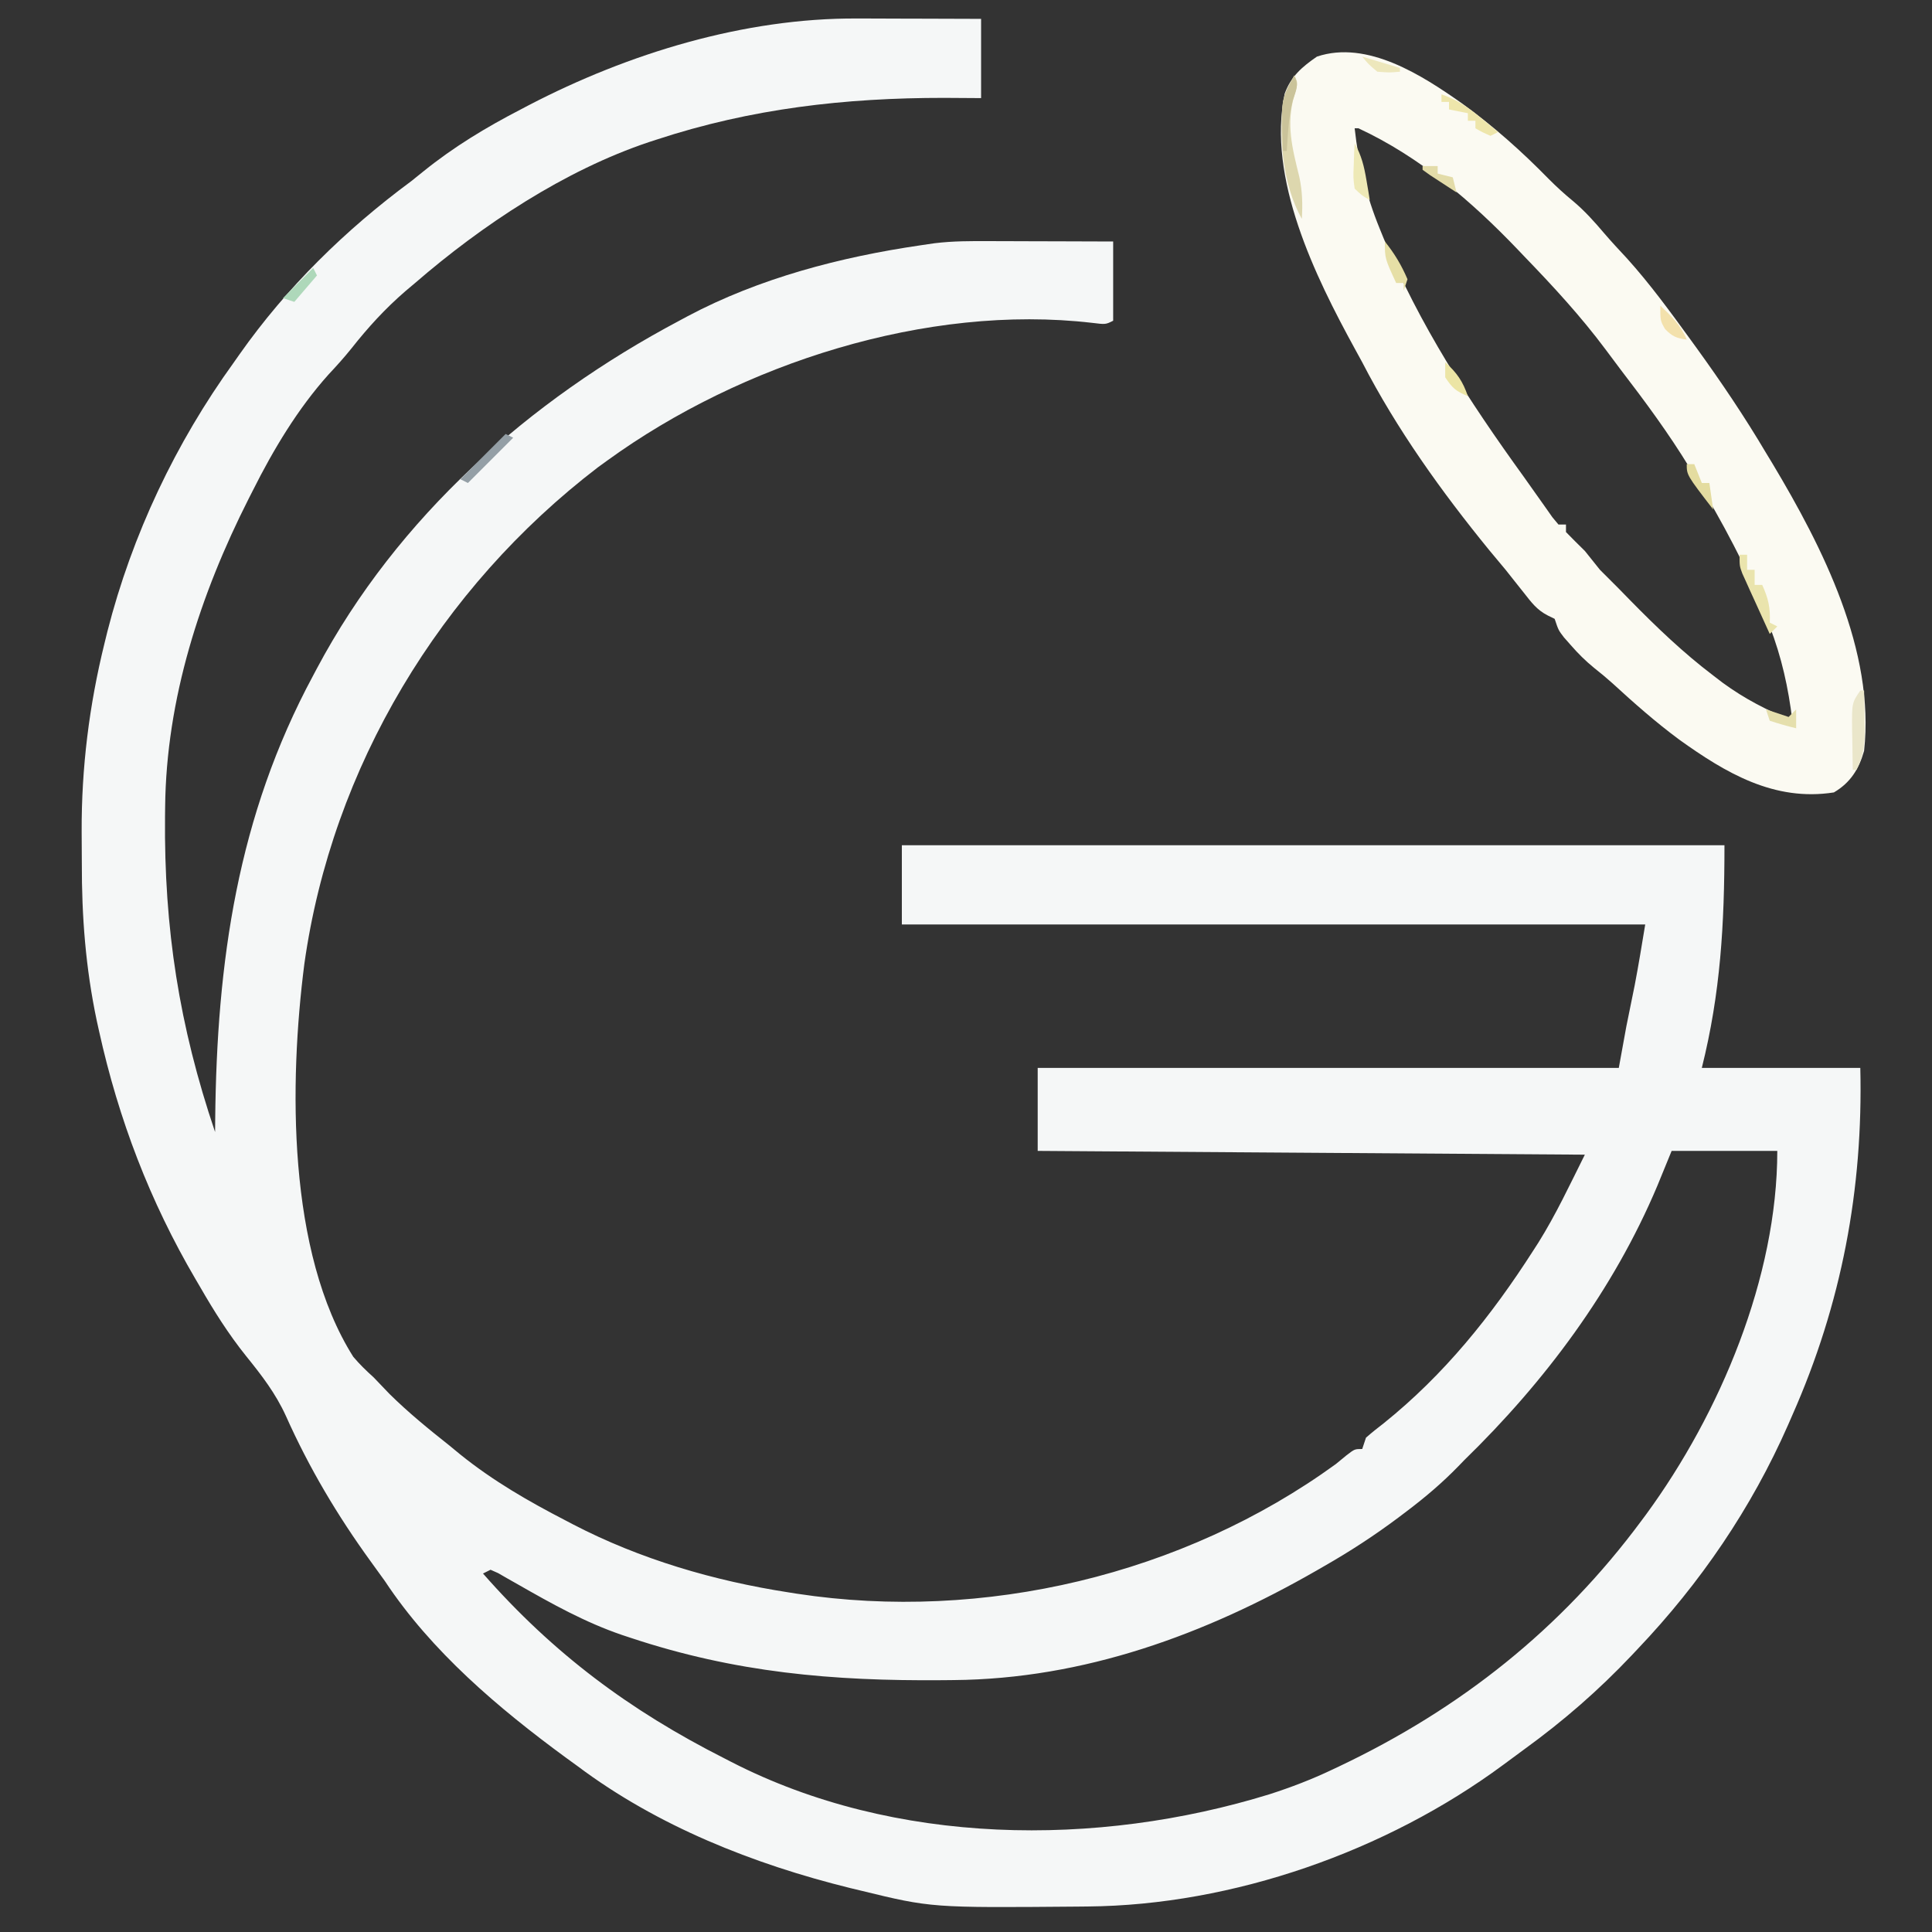 <?xml version="1.0" encoding="UTF-8"?>
<svg version="1.1" xmlns="http://www.w3.org/2000/svg" width="512" height="512">
<rect width="100%" height="100%" fill="#333333" stroke="none"/>
<path d="M0 0 C0.943 0.001 1.886 0.003 2.858 0.004 C5.843 0.01 8.828 0.022 11.812 0.035 C13.848 0.04 15.883 0.045 17.918 0.049 C22.883 0.059 27.848 0.079 32.812 0.098 C32.812 7.028 32.812 13.958 32.812 21.098 C27.955 21.067 27.955 21.067 23 21.035 C-3.236 21.025 -28.145 23.857 -53.188 32.098 C-53.844 32.311 -54.501 32.524 -55.178 32.744 C-77.559 40.228 -99.428 54.731 -117.188 70.098 C-118.04 70.816 -118.892 71.534 -119.77 72.273 C-125.135 76.914 -129.652 81.859 -134.043 87.426 C-135.982 89.842 -138.007 92.09 -140.125 94.348 C-148.262 103.411 -154.748 114.245 -160.188 125.098 C-160.553 125.816 -160.919 126.535 -161.296 127.275 C-174.131 152.629 -183.147 180.332 -183.426 209.004 C-183.436 209.838 -183.445 210.672 -183.455 211.531 C-183.731 241.123 -179.69 267.042 -170.188 295.098 C-170.178 294.017 -170.169 292.936 -170.159 291.823 C-169.736 250.012 -164.29 211.406 -144.188 174.098 C-143.872 173.501 -143.557 172.905 -143.231 172.291 C-121.854 132.106 -86.934 101.183 -47.188 80.098 C-46.442 79.697 -45.696 79.296 -44.928 78.883 C-25.914 68.793 -4.404 63.195 16.812 60.098 C18.014 59.92 19.216 59.743 20.455 59.561 C25.306 58.966 30.118 58.972 35 59 C35.943 59.001 36.886 59.003 37.858 59.004 C40.843 59.01 43.828 59.022 46.812 59.035 C48.848 59.04 50.883 59.045 52.918 59.049 C57.883 59.059 62.848 59.079 67.812 59.098 C67.812 66.028 67.812 72.958 67.812 80.098 C65.812 81.098 65.812 81.098 62.25 80.66 C18.432 75.562 -30.853 91.493 -66.188 117.098 C-67.028 117.706 -67.868 118.315 -68.734 118.941 C-110.513 150.906 -139.208 198.395 -146.538 250.594 C-150.554 281.95 -151.11 326.891 -133.566 354.664 C-131.883 356.65 -130.122 358.358 -128.188 360.098 C-126.77 361.577 -125.354 363.056 -123.938 364.535 C-118.975 369.431 -113.652 373.778 -108.188 378.098 C-107.212 378.902 -106.236 379.706 -105.23 380.535 C-96.49 387.572 -87.144 392.955 -77.188 398.098 C-76.567 398.424 -75.946 398.75 -75.307 399.085 C-57.547 408.315 -37.913 414.049 -18.188 417.098 C-17.46 417.213 -16.732 417.329 -15.982 417.448 C33.44 424.986 86.363 412.468 126.812 383.098 C127.732 382.342 128.651 381.587 129.598 380.809 C131.812 379.098 131.812 379.098 133.812 379.098 C134.143 378.108 134.472 377.118 134.812 376.098 C136.325 374.767 137.899 373.507 139.5 372.285 C155.577 359.37 168.033 343.839 179.125 326.535 C179.58 325.829 180.035 325.123 180.504 324.396 C185.212 316.854 188.783 309.158 192.812 301.098 C121.037 300.603 121.037 300.603 47.812 300.098 C47.812 292.838 47.812 285.578 47.812 278.098 C98.632 278.098 149.452 278.098 201.812 278.098 C202.472 274.468 203.132 270.838 203.812 267.098 C204.537 263.45 205.282 259.807 206.031 256.164 C207.057 250.827 207.919 245.459 208.812 240.098 C143.803 240.098 78.793 240.098 11.812 240.098 C11.812 233.168 11.812 226.238 11.812 219.098 C83.752 219.098 155.692 219.098 229.812 219.098 C229.812 240.024 228.789 258.19 223.812 278.098 C237.673 278.098 251.532 278.098 265.812 278.098 C266.583 310.274 260.853 340.62 247.812 370.098 C247.436 370.961 247.06 371.825 246.672 372.715 C236.961 394.79 223.44 414.615 206.812 432.098 C206.291 432.652 205.769 433.206 205.232 433.777 C196.446 443.057 187.181 451.121 176.841 458.625 C174.922 460.018 173.018 461.43 171.117 462.848 C140.216 485.681 99.595 499.998 61.066 500.336 C60.146 500.346 59.226 500.356 58.278 500.366 C19.652 500.692 19.652 500.692 0.812 496.098 C-0.528 495.776 -0.528 495.776 -1.896 495.448 C-27.53 489.109 -52.989 479.025 -74.188 463.098 C-75.177 462.38 -76.168 461.662 -77.188 460.922 C-95.085 447.801 -112.884 432.728 -125.188 414.098 C-126.425 412.362 -127.678 410.639 -128.932 408.916 C-137.786 396.703 -145.261 384.123 -151.418 370.344 C-154.158 364.339 -157.846 359.57 -161.966 354.471 C-166.617 348.673 -170.483 342.538 -174.188 336.098 C-174.578 335.433 -174.968 334.768 -175.371 334.083 C-187.491 313.402 -195.764 291.741 -200.938 268.348 C-201.136 267.45 -201.335 266.553 -201.54 265.628 C-204.493 251.616 -205.537 238.026 -205.503 223.748 C-205.5 220.997 -205.524 218.247 -205.549 215.496 C-205.61 198.573 -203.553 182.041 -199.5 165.598 C-199.117 164.035 -199.117 164.035 -198.725 162.44 C-192.191 136.834 -180.65 112.478 -165.188 91.098 C-164.458 90.059 -164.458 90.059 -163.714 89 C-151.195 71.223 -135.644 55.994 -118.188 43.098 C-117.122 42.249 -116.061 41.395 -115.004 40.535 C-106.924 34.006 -98.403 28.868 -89.188 24.098 C-88.484 23.728 -87.781 23.358 -87.057 22.977 C-60.682 9.251 -29.905 -0.172 0 0 Z M215.812 300.098 C213.925 304.707 213.925 304.707 212 309.41 C200.339 337.029 182.24 361.234 160.812 382.098 C160.325 382.603 159.837 383.108 159.335 383.628 C155.069 388.018 150.569 391.848 145.688 395.535 C144.941 396.101 144.195 396.666 143.426 397.249 C137.114 401.975 130.664 406.185 123.812 410.098 C123.131 410.49 122.449 410.883 121.747 411.288 C92.165 428.283 60.05 440.046 25.531 440.336 C24.568 440.346 23.605 440.356 22.613 440.366 C-6.571 440.603 -32.322 438.37 -60.188 429.098 C-60.895 428.864 -61.603 428.629 -62.332 428.388 C-72.13 425.048 -80.993 420.094 -89.954 414.972 C-90.862 414.458 -91.771 413.944 -92.707 413.414 C-93.523 412.944 -94.339 412.474 -95.179 411.99 C-95.842 411.696 -96.505 411.401 -97.188 411.098 C-98.177 411.593 -98.177 411.593 -99.188 412.098 C-80.54 433.323 -60.306 448.392 -35.188 461.098 C-34.597 461.403 -34.006 461.708 -33.397 462.023 C9.904 484.267 63.463 484.717 109.246 470.594 C114.937 468.763 120.412 466.668 125.812 464.098 C126.706 463.677 126.706 463.677 127.617 463.247 C159.858 447.952 186.533 426.814 207.812 398.098 C208.229 397.538 208.645 396.978 209.073 396.402 C228.64 369.658 243.812 333.584 243.812 300.098 C234.572 300.098 225.333 300.098 215.812 300.098 Z " fill="#F5F7F7" transform="translate(227.188,4.902)"/>
<path d="M0 0 C8.387 6.064 15.852 12.723 23.07 20.105 C25.091 22.126 27.116 23.983 29.32 25.793 C32.463 28.407 35.067 31.319 37.707 34.434 C39.666 36.717 41.708 38.904 43.758 41.105 C49.866 47.887 55.214 55.226 60.57 62.605 C61.091 63.323 61.612 64.04 62.148 64.778 C68.692 73.832 74.881 82.987 80.57 92.605 C81.152 93.565 81.733 94.524 82.332 95.512 C95.58 117.662 109.514 145.08 106.57 171.605 C105.185 176.448 102.966 180.017 98.57 182.605 C82.753 185.08 69.905 177.442 57.57 168.605 C51.353 163.994 45.591 158.919 39.895 153.684 C38.312 152.268 36.681 150.906 35.012 149.594 C32.699 147.71 30.776 145.789 28.82 143.543 C27.931 142.536 27.931 142.536 27.023 141.508 C25.57 139.605 25.57 139.605 24.57 136.605 C23.976 136.315 23.382 136.025 22.77 135.727 C19.833 134.229 18.418 132.252 16.383 129.668 C15.593 128.674 14.802 127.68 13.988 126.656 C13.19 125.649 12.392 124.643 11.57 123.605 C10.114 121.854 8.655 120.104 7.195 118.355 C-5.408 102.913 -17.288 86.337 -26.43 68.605 C-27.079 67.411 -27.732 66.219 -28.387 65.027 C-38.863 45.899 -51.702 19.855 -46.965 -2.598 C-45.262 -7.233 -42.362 -9.666 -38.43 -12.395 C-25.073 -16.865 -10.478 -7.383 0 0 Z M-28.43 6.605 C-27.407 15.983 -25.381 24.427 -21.805 33.168 C-21.452 34.036 -21.099 34.905 -20.736 35.8 C-11.32 58.628 1.925 78.949 16.348 98.904 C17.548 100.574 18.733 102.254 19.914 103.938 C20.626 104.942 21.337 105.946 22.07 106.98 C22.699 107.875 23.328 108.77 23.977 109.691 C24.503 110.323 25.028 110.955 25.57 111.605 C26.23 111.605 26.89 111.605 27.57 111.605 C27.57 112.265 27.57 112.925 27.57 113.605 C29.214 115.295 30.885 116.958 32.57 118.605 C33.904 120.272 35.237 121.939 36.57 123.605 C38.228 125.281 39.897 126.946 41.57 128.605 C42.626 129.682 43.681 130.76 44.734 131.84 C51.681 138.918 58.658 145.599 66.57 151.605 C67.4 152.241 68.231 152.876 69.086 153.531 C74.897 157.798 80.913 160.859 87.57 163.605 C86.495 154.836 84.74 146.851 81.57 138.605 C81.315 137.933 81.06 137.261 80.798 136.568 C75.652 123.163 69.002 110.872 61.57 98.605 C60.965 97.602 60.965 97.602 60.347 96.578 C54.799 87.463 48.507 78.958 42.015 70.5 C40.685 68.755 39.376 66.997 38.074 65.23 C31.502 56.424 24.195 48.502 16.57 40.605 C16.019 40.027 15.468 39.449 14.901 38.854 C2.612 25.977 -11.175 14.152 -27.43 6.605 C-27.76 6.605 -28.09 6.605 -28.43 6.605 Z " fill="#FBFAF2" transform="translate(387.43,27.395)"/>
<path d="M0 0 C1 2 1 2 0.062 5.125 C-2.244 12.836 -0.558 19.234 1.332 26.855 C2.152 30.714 2.231 34.076 2 38 C-3.041 29.037 -4.07 17.072 -3 7 C-2.245 4.371 -1.341 2.403 0 0 Z " fill="#DDD7AE" transform="translate(343,20)"/>
<path d="M0 0 C0.33 0 0.66 0 1 0 C1.054 2.563 1.094 5.124 1.125 7.688 C1.15 8.769 1.15 8.769 1.176 9.873 C1.214 14.049 0.879 17.249 -1 21 C-1.33 21 -1.66 21 -2 21 C-2.054 18.25 -2.094 15.501 -2.125 12.75 C-2.142 11.973 -2.159 11.195 -2.176 10.395 C-2.237 3.276 -2.237 3.276 0 0 Z " fill="#EAE6CA" transform="translate(493,183)"/>
<path d="M0 0 C0.66 0 1.32 0 2 0 C2 1.32 2 2.64 2 4 C2.66 4 3.32 4 4 4 C4 5.32 4 6.64 4 8 C4.66 8 5.32 8 6 8 C7.604 11.508 8.22 14.144 8 18 C8.66 18.33 9.32 18.66 10 19 C9.34 19.66 8.68 20.32 8 21 C6.658 18.067 5.328 15.128 4 12.188 C3.618 11.354 3.237 10.521 2.844 9.662 C2.483 8.86 2.122 8.057 1.75 7.23 C1.415 6.492 1.08 5.754 0.734 4.993 C0 3 0 3 0 0 Z " fill="#EAE4AD" transform="translate(461,147)"/>
<path d="M0 0 C4.101 1.404 6.981 3.371 10.312 6.125 C11.196 6.849 12.079 7.574 12.988 8.32 C13.652 8.875 14.316 9.429 15 10 C14.01 10.495 14.01 10.495 13 11 C10.875 10.062 10.875 10.062 9 9 C9 8.34 9 7.68 9 7 C8.34 7 7.68 7 7 7 C7 6.34 7 5.68 7 5 C5.35 4.67 3.7 4.34 2 4 C2 3.34 2 2.68 2 2 C1.34 2 0.68 2 0 2 C0 1.34 0 0.68 0 0 Z " fill="#EEE6AB" transform="translate(382,25)"/>
<path d="M0 0 C0.66 0.33 1.32 0.66 2 1 C-1.96 4.96 -5.92 8.92 -10 13 C-10.66 12.67 -11.32 12.34 -12 12 C-8 8 -4 4 0 0 Z " fill="#949FA6" transform="translate(134,115)"/>
<path d="M0 0 C1.813 3.2 2.522 6.133 3.125 9.75 C3.293 10.735 3.46 11.72 3.633 12.734 C3.815 13.856 3.815 13.856 4 15 C2.016 13.887 2.016 13.887 0 12 C-0.391 9.082 -0.391 9.082 -0.25 5.812 C-0.214 4.726 -0.178 3.639 -0.141 2.52 C-0.094 1.688 -0.048 0.857 0 0 Z " fill="#EEE9B6" transform="translate(359,38)"/>
<path d="M0 0 C1.348 2.696 0.409 4.031 -0.453 6.781 C-1.519 11.104 -1.696 15.569 -2 20 C-2.33 20 -2.66 20 -3 20 C-3.554 6.367 -3.554 6.367 0 0 Z " fill="#CAC39A" transform="translate(343,20)"/>
<path d="M0 0 C0.66 0 1.32 0 2 0 C2.66 1.65 3.32 3.3 4 5 C4.66 5 5.32 5 6 5 C6.33 7.31 6.66 9.62 7 12 C0 2.9 0 2.9 0 0 Z " fill="#E4DCA0" transform="translate(447,123)"/>
<path d="M0 0 C2.526 3.128 4.424 6.296 6 10 C5.67 10.99 5.34 11.98 5 13 C5 12.34 5 11.68 5 11 C4.34 11 3.68 11 3 11 C0 4.5 0 4.5 0 0 Z " fill="#E6DFA6" transform="translate(367,64)"/>
<path d="M0 0 C0.33 0.66 0.66 1.32 1 2 C-0.98 4.31 -2.96 6.62 -5 9 C-5.99 8.67 -6.98 8.34 -8 8 C-5.36 5.36 -2.72 2.72 0 0 Z " fill="#AED8BA" transform="translate(83,71)"/>
<path d="M0 0 C2.964 2.808 5.445 5.183 7 9 C4.289 8.626 3.18 8.186 1.25 6.188 C0 4 0 4 0 0 Z " fill="#F3E1AC" transform="translate(440,81)"/>
<path d="M0 0 C1.32 0 2.64 0 4 0 C4 0.66 4 1.32 4 2 C5.32 2.33 6.64 2.66 8 3 C8.33 4.32 8.66 5.64 9 7 C7.497 6.025 5.998 5.045 4.5 4.062 C3.665 3.517 2.829 2.972 1.969 2.41 C1.319 1.945 0.669 1.479 0 1 C0 0.67 0 0.34 0 0 Z " fill="#E3DCA9" transform="translate(377,44)"/>
<path d="M0 0 C1.98 0.66 3.96 1.32 6 2 C6.66 1.34 7.32 0.68 8 0 C8 1.65 8 3.3 8 5 C5.614 4.424 3.333 3.778 1 3 C0.67 2.01 0.34 1.02 0 0 Z " fill="#E5DFAD" transform="translate(468,188)"/>
<path d="M0 0 C3.081 2.773 4.688 5.063 6 9 C2.839 7.63 2.007 7.011 0 4 C0 2.68 0 1.36 0 0 Z " fill="#ECE5A5" transform="translate(383,96)"/>
<path d="M0 0 C3.3 0.99 6.6 1.98 10 3 C10 3.33 10 3.66 10 4 C7.25 4.25 7.25 4.25 4 4 C1.625 2 1.625 2 0 0 Z " fill="#EDE7BC" transform="translate(361,15)"/>
</svg>
